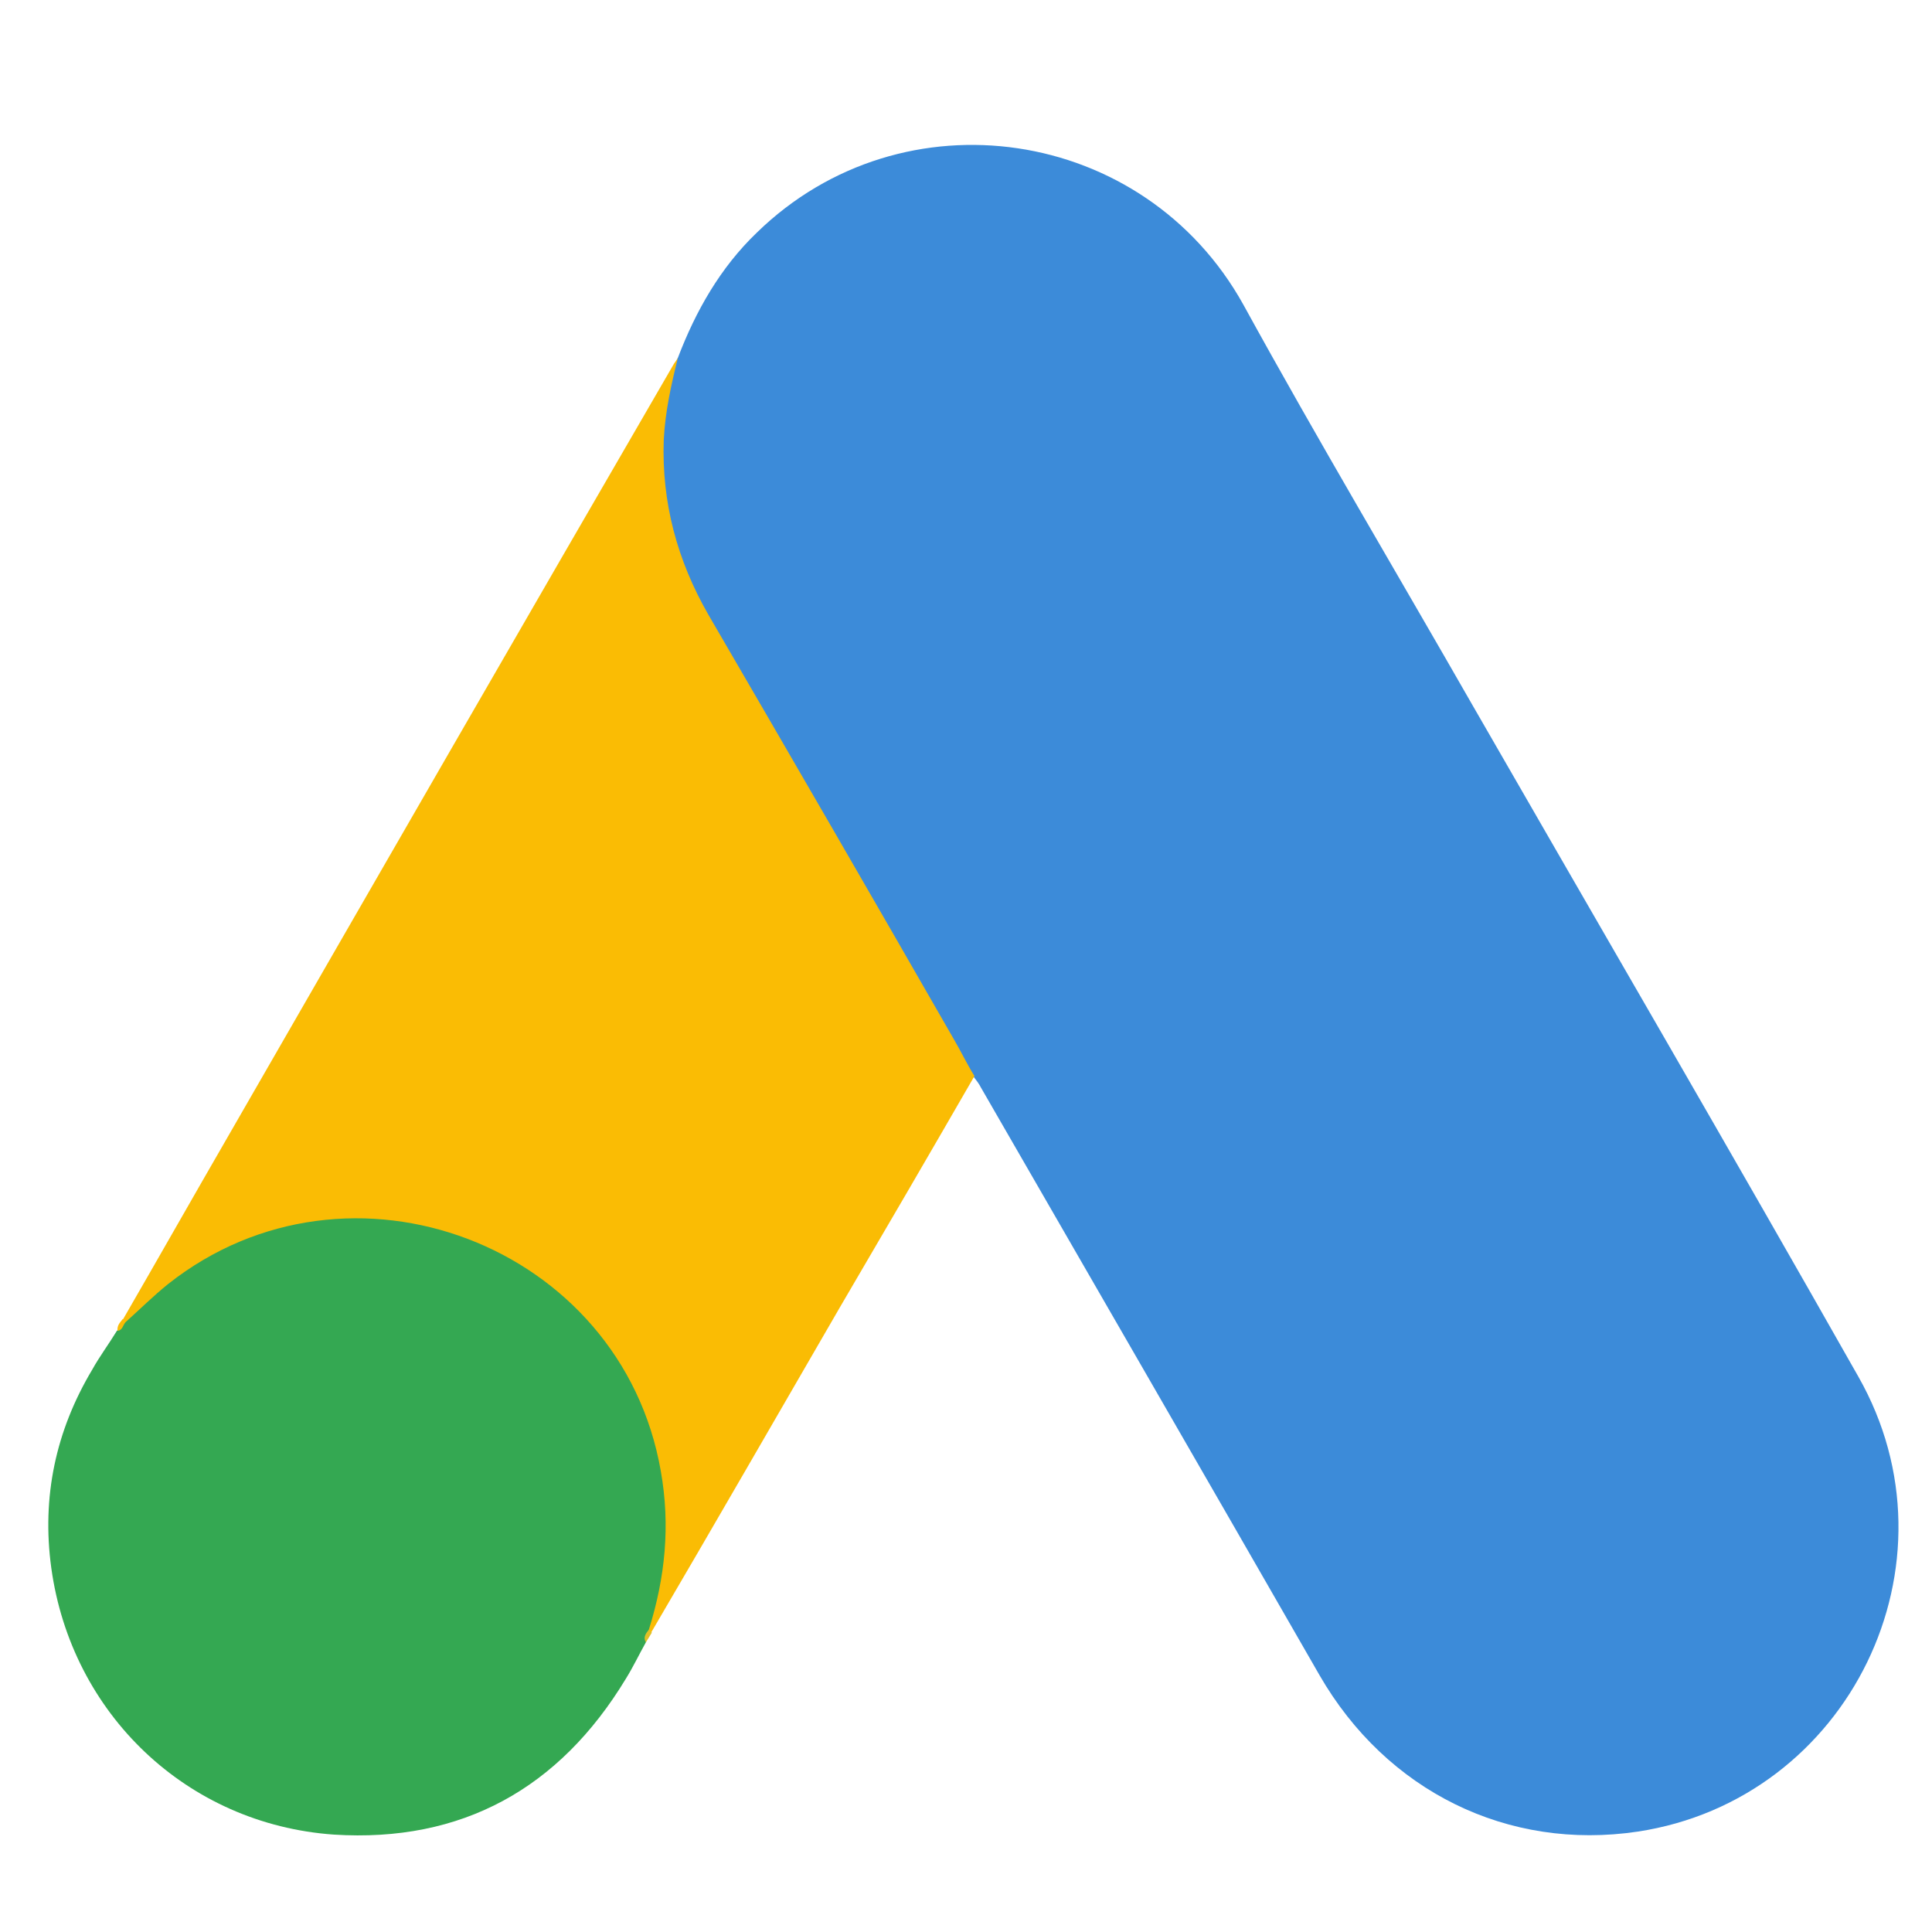 <svg width="50" height="50" viewBox="0 0 50 50" fill="none" xmlns="http://www.w3.org/2000/svg">
<path d="M17.544 9.259C18.007 8.044 18.643 6.925 19.588 6.019C23.368 2.336 29.616 3.262 32.181 7.89C34.109 11.399 36.153 14.832 38.139 18.303C41.456 24.069 44.812 29.834 48.09 35.62C50.847 40.46 47.858 46.573 42.382 47.402C39.026 47.903 35.883 46.361 34.148 43.352C31.236 38.281 28.305 33.209 25.393 28.157C25.335 28.041 25.258 27.945 25.181 27.848C24.872 27.598 24.737 27.231 24.544 26.903C23.252 24.628 21.922 22.372 20.63 20.116C19.8 18.65 18.933 17.204 18.104 15.738C17.352 14.427 17.004 13 17.043 11.496C17.101 10.724 17.197 9.953 17.544 9.259Z" fill="#3C8BD9"/>
<path d="M17.544 9.259C17.371 9.953 17.216 10.647 17.178 11.38C17.12 13 17.525 14.504 18.335 15.912C20.456 19.556 22.577 23.22 24.679 26.884C24.872 27.212 25.026 27.54 25.219 27.848C24.062 29.854 22.905 31.84 21.729 33.846C20.109 36.642 18.489 39.457 16.85 42.253C16.773 42.253 16.753 42.215 16.734 42.157C16.715 42.003 16.773 41.868 16.811 41.713C17.602 38.821 16.946 36.256 14.96 34.058C13.745 32.727 12.203 31.975 10.428 31.724C8.114 31.396 6.07 31.994 4.238 33.441C3.911 33.691 3.698 34.058 3.313 34.251C3.236 34.251 3.197 34.212 3.178 34.154C4.103 32.553 5.01 30.953 5.935 29.352C9.753 22.719 13.572 16.085 17.409 9.471C17.448 9.394 17.506 9.336 17.544 9.259Z" fill="#FABC04"/>
<path d="M3.255 34.212C3.621 33.884 3.969 33.537 4.354 33.228C9.04 29.526 16.079 32.206 17.101 38.069C17.352 39.477 17.216 40.826 16.792 42.176C16.773 42.292 16.754 42.388 16.715 42.504C16.542 42.812 16.387 43.14 16.195 43.449C14.478 46.284 11.952 47.691 8.635 47.479C4.836 47.209 1.847 44.355 1.327 40.576C1.076 38.744 1.442 37.027 2.387 35.446C2.58 35.099 2.812 34.791 3.024 34.443C3.12 34.366 3.082 34.212 3.255 34.212Z" fill="#34A852"/>
<path d="M3.255 34.212C3.178 34.289 3.178 34.424 3.043 34.443C3.024 34.308 3.101 34.231 3.178 34.135L3.255 34.212Z" fill="#FABC04"/>
<path d="M16.715 42.504C16.638 42.369 16.715 42.273 16.793 42.176C16.812 42.195 16.851 42.234 16.87 42.253L16.715 42.504Z" fill="#E1C025"/>
</svg>
